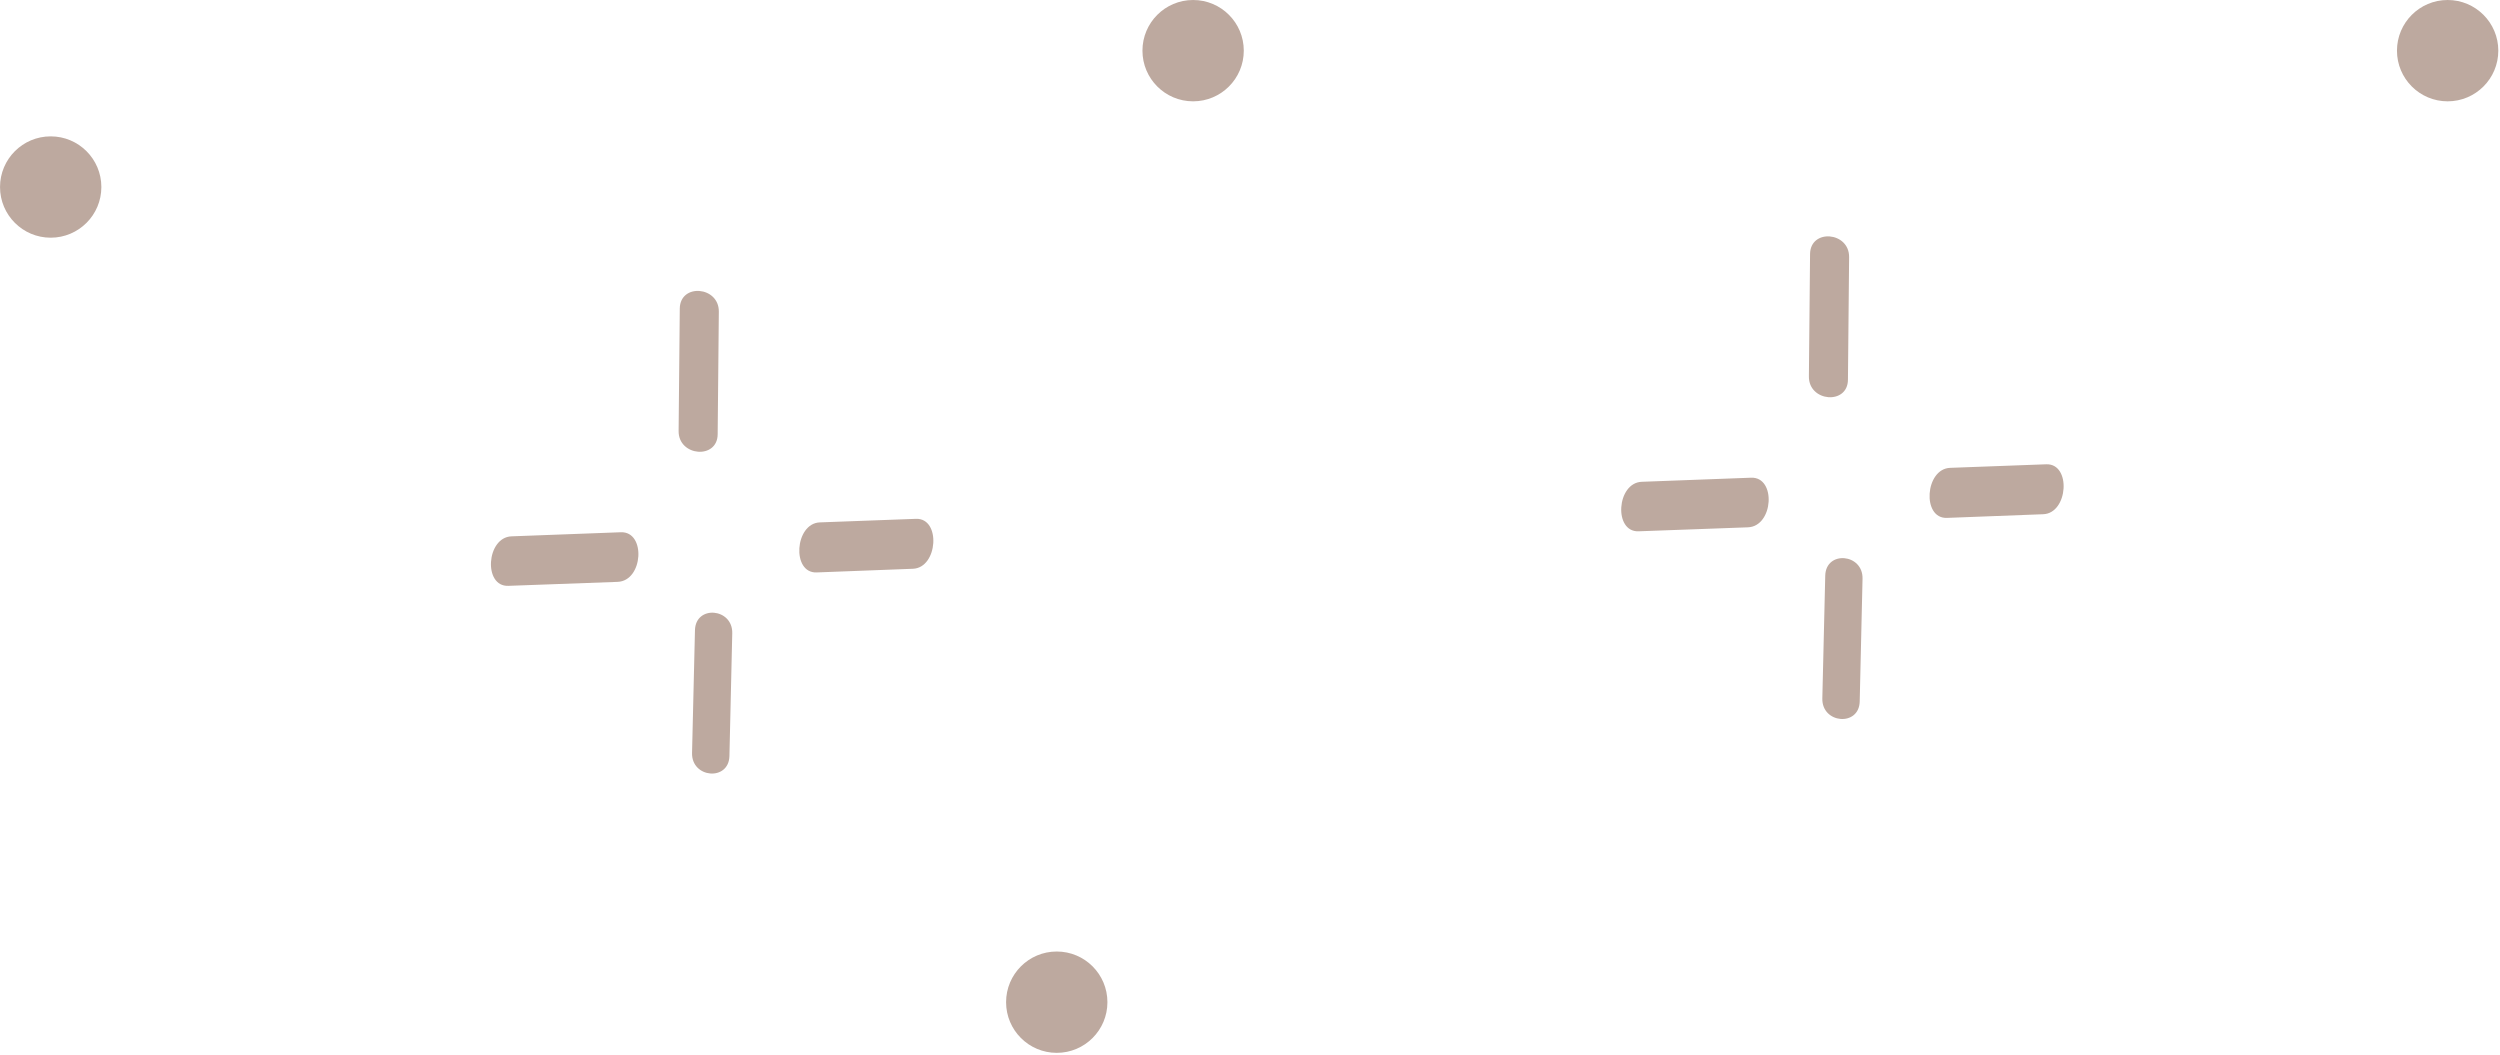 <?xml version="1.0" encoding="UTF-8"?> <svg xmlns="http://www.w3.org/2000/svg" width="825" height="348" viewBox="0 0 825 348" fill="none"> <path d="M393.728 33.44C402.962 33.44 410.448 25.954 410.448 16.72C410.448 7.486 402.962 0 393.728 0C384.494 0 377.008 7.486 377.008 16.72C377.008 25.954 384.494 33.44 393.728 33.44Z" fill="#BDA99F"></path> <path d="M16.728 78.44C25.962 78.44 33.448 70.954 33.448 61.72C33.448 52.486 25.962 45 16.728 45C7.494 45 0.008 52.486 0.008 61.72C0.008 70.954 7.494 78.44 16.728 78.44Z" fill="#BDA99F"></path> <path d="M807.72 33.44C816.954 33.44 824.44 25.954 824.44 16.72C824.44 7.486 816.954 0 807.72 0C798.486 0 791 7.486 791 16.72C791 25.954 798.486 33.44 807.72 33.44Z" fill="#BDA99F"></path> <path d="M348.728 347.44C357.962 347.44 365.448 339.954 365.448 330.72C365.448 321.486 357.962 314 348.728 314C339.494 314 332.008 321.486 332.008 330.72C332.008 339.954 339.494 347.44 348.728 347.44Z" fill="#BDA99F"></path> <path d="M237.214 102.862L236.83 143.252C236.83 151.702 223.854 150.65 223.943 142.229C224.08 128.756 224.209 115.293 224.327 101.839C224.415 93.389 237.303 94.441 237.214 102.862Z" fill="#BDA99F"></path> <path d="M270.523 172.39L302.273 171.216C310.588 170.913 309.522 187.39 301.267 187.693L269.487 188.905C261.172 189.208 262.267 172.731 270.523 172.39Z" fill="#BDA99F"></path> <path d="M203.84 192.014L167.757 193.328C159.414 193.666 160.487 177.293 168.8 176.992L204.882 175.641C213.225 175.34 212.272 191.676 203.84 192.014Z" fill="#BDA99F"></path> <path d="M228.376 248.482C228.697 234.969 229.017 221.466 229.338 207.973C229.536 199.579 241.842 200.651 241.644 208.985L240.711 249.494C240.513 257.857 228.178 256.816 228.376 248.482Z" fill="#BDA99F"></path> <path d="M610.207 84.862L609.822 125.252C609.822 133.702 596.846 132.65 596.935 124.229C597.073 110.756 597.201 97.293 597.319 83.84C597.408 75.389 610.295 76.441 610.207 84.862Z" fill="#BDA99F"></path> <path d="M643.515 154.39L675.265 153.216C683.58 152.913 682.514 169.39 674.259 169.693L642.479 170.905C634.164 171.208 635.259 154.731 643.515 154.39Z" fill="#BDA99F"></path> <path d="M576.832 174.014L540.749 175.328C532.406 175.666 533.479 159.293 541.792 158.992L577.875 157.641C586.217 157.34 585.264 173.676 576.832 174.014Z" fill="#BDA99F"></path> <path d="M601.368 230.482C601.689 216.969 602.01 203.466 602.33 189.973C602.528 181.579 614.834 182.651 614.636 190.985L613.703 231.494C613.505 239.857 601.17 238.816 601.368 230.482Z" fill="#BDA99F"></path> </svg> 